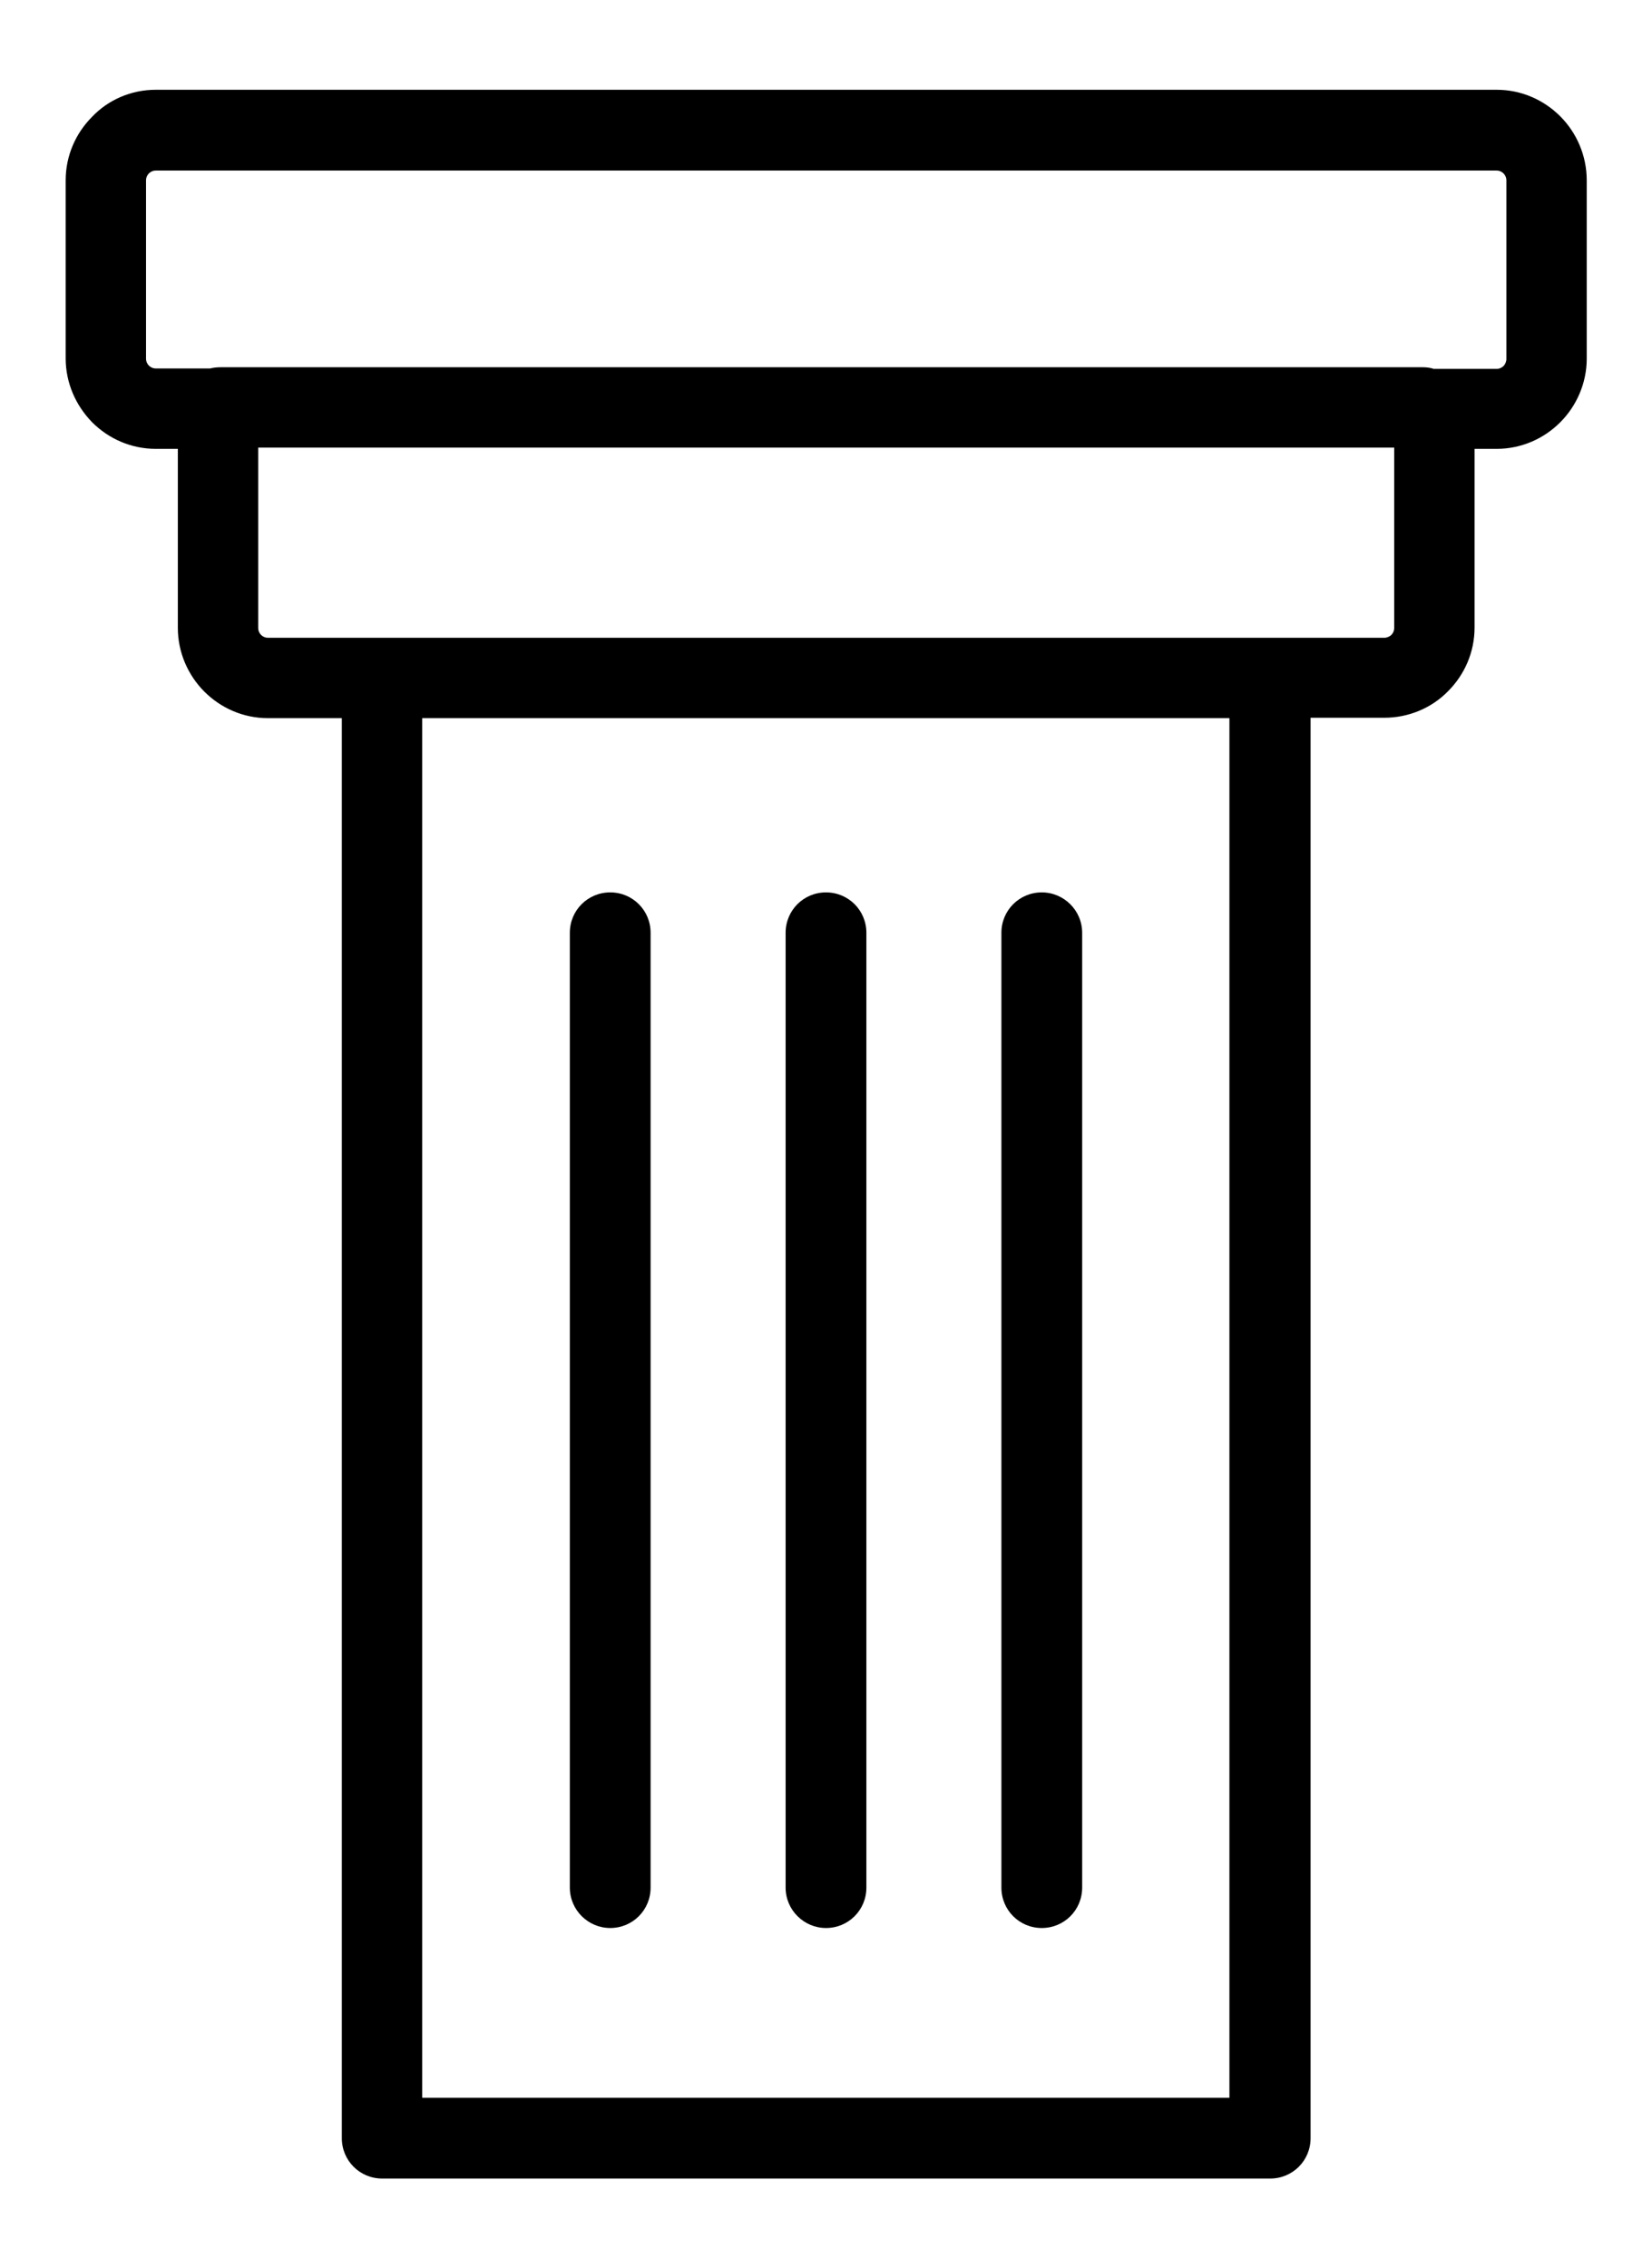 <?xml version="1.0" encoding="UTF-8"?>
<!-- Generator: Adobe Illustrator 26.2.1, SVG Export Plug-In . SVG Version: 6.00 Build 0)  -->
<svg xmlns="http://www.w3.org/2000/svg" xmlns:xlink="http://www.w3.org/1999/xlink" version="1.1" id="Layer_1" text-rendering="geometricPrecision" image-rendering="optimizeQuality" shape-rendering="geometricPrecision" x="0px" y="0px" viewBox="0 0 405 555.9" style="enable-background:new 0 0 405 555.9;" xml:space="preserve">
<path d="M38.2,22h328.7c6.1,0,11.6,2.5,15.6,6.5c4,4,6.5,9.6,6.5,15.7v43.7c0,6-2.5,11.6-6.5,15.6l0,0c-4,4-9.5,6.5-15.6,6.5h-5.4  v43.8c0,6.1-2.5,11.6-6.5,15.6c-4.1,4.2-9.8,6.5-15.6,6.5h-18.1V524c0,5.5-4.4,9.9-9.9,9.9H93.7c-5.5,0-9.9-4.4-9.9-9.9V176H65.7  c-6.1,0-11.6-2.5-15.6-6.5c-4-4-6.5-9.6-6.5-15.6V110h-5.4c-6.1,0-11.6-2.5-15.6-6.5c-4-4.1-6.5-9.6-6.5-15.7V44.2  c0-6.1,2.5-11.6,6.5-15.6C26.5,24.5,32.1,22,38.2,22z M212.4,462.6c0,5.5-4.4,9.9-9.9,9.9c-5.4,0-9.9-4.4-9.9-9.9v-234  c0-5.5,4.4-9.9,9.9-9.9c5.5,0,9.9,4.4,9.9,9.9V462.6z M265.3,462.6c0,5.5-4.4,9.9-9.9,9.9c-5.5,0-9.9-4.4-9.9-9.9v-234  c0-5.5,4.4-9.9,9.9-9.9c5.4,0,9.9,4.4,9.9,9.9V462.6z M159.5,462.6c0,5.5-4.4,9.9-9.9,9.9c-5.4,0-9.9-4.4-9.9-9.9v-234  c0-5.5,4.4-9.9,9.9-9.9s9.9,4.4,9.9,9.9V462.6z M94.2,156.3h216.7l0.5,0h28c0.6,0,1.3-0.3,1.7-0.7c0.4-0.4,0.7-1,0.7-1.7v-44.2H63.3  v44.2c0,0.7,0.3,1.3,0.7,1.7c0.4,0.4,1,0.7,1.7,0.7h28C93.6,156.3,94.2,156.3,94.2,156.3z M301.5,176H103.5v338.1h197.9V176z   M51.5,90.3c0.8-0.2,1.7-0.3,2.6-0.3h294.7c0.9,0,1.8,0.1,2.7,0.4l0.2,0h15.2c0.7,0,1.3-0.3,1.7-0.7c0.4-0.4,0.7-1.1,0.7-1.7V44.2  c0-0.7-0.3-1.3-0.7-1.7c-0.4-0.4-1-0.7-1.7-0.7H38.2c-0.7,0-1.3,0.3-1.7,0.7c-0.4,0.4-0.7,1-0.7,1.7v43.7c0,0.7,0.3,1.3,0.7,1.7  c0.4,0.4,1,0.7,1.7,0.7H51.5z"></path>
</svg>
